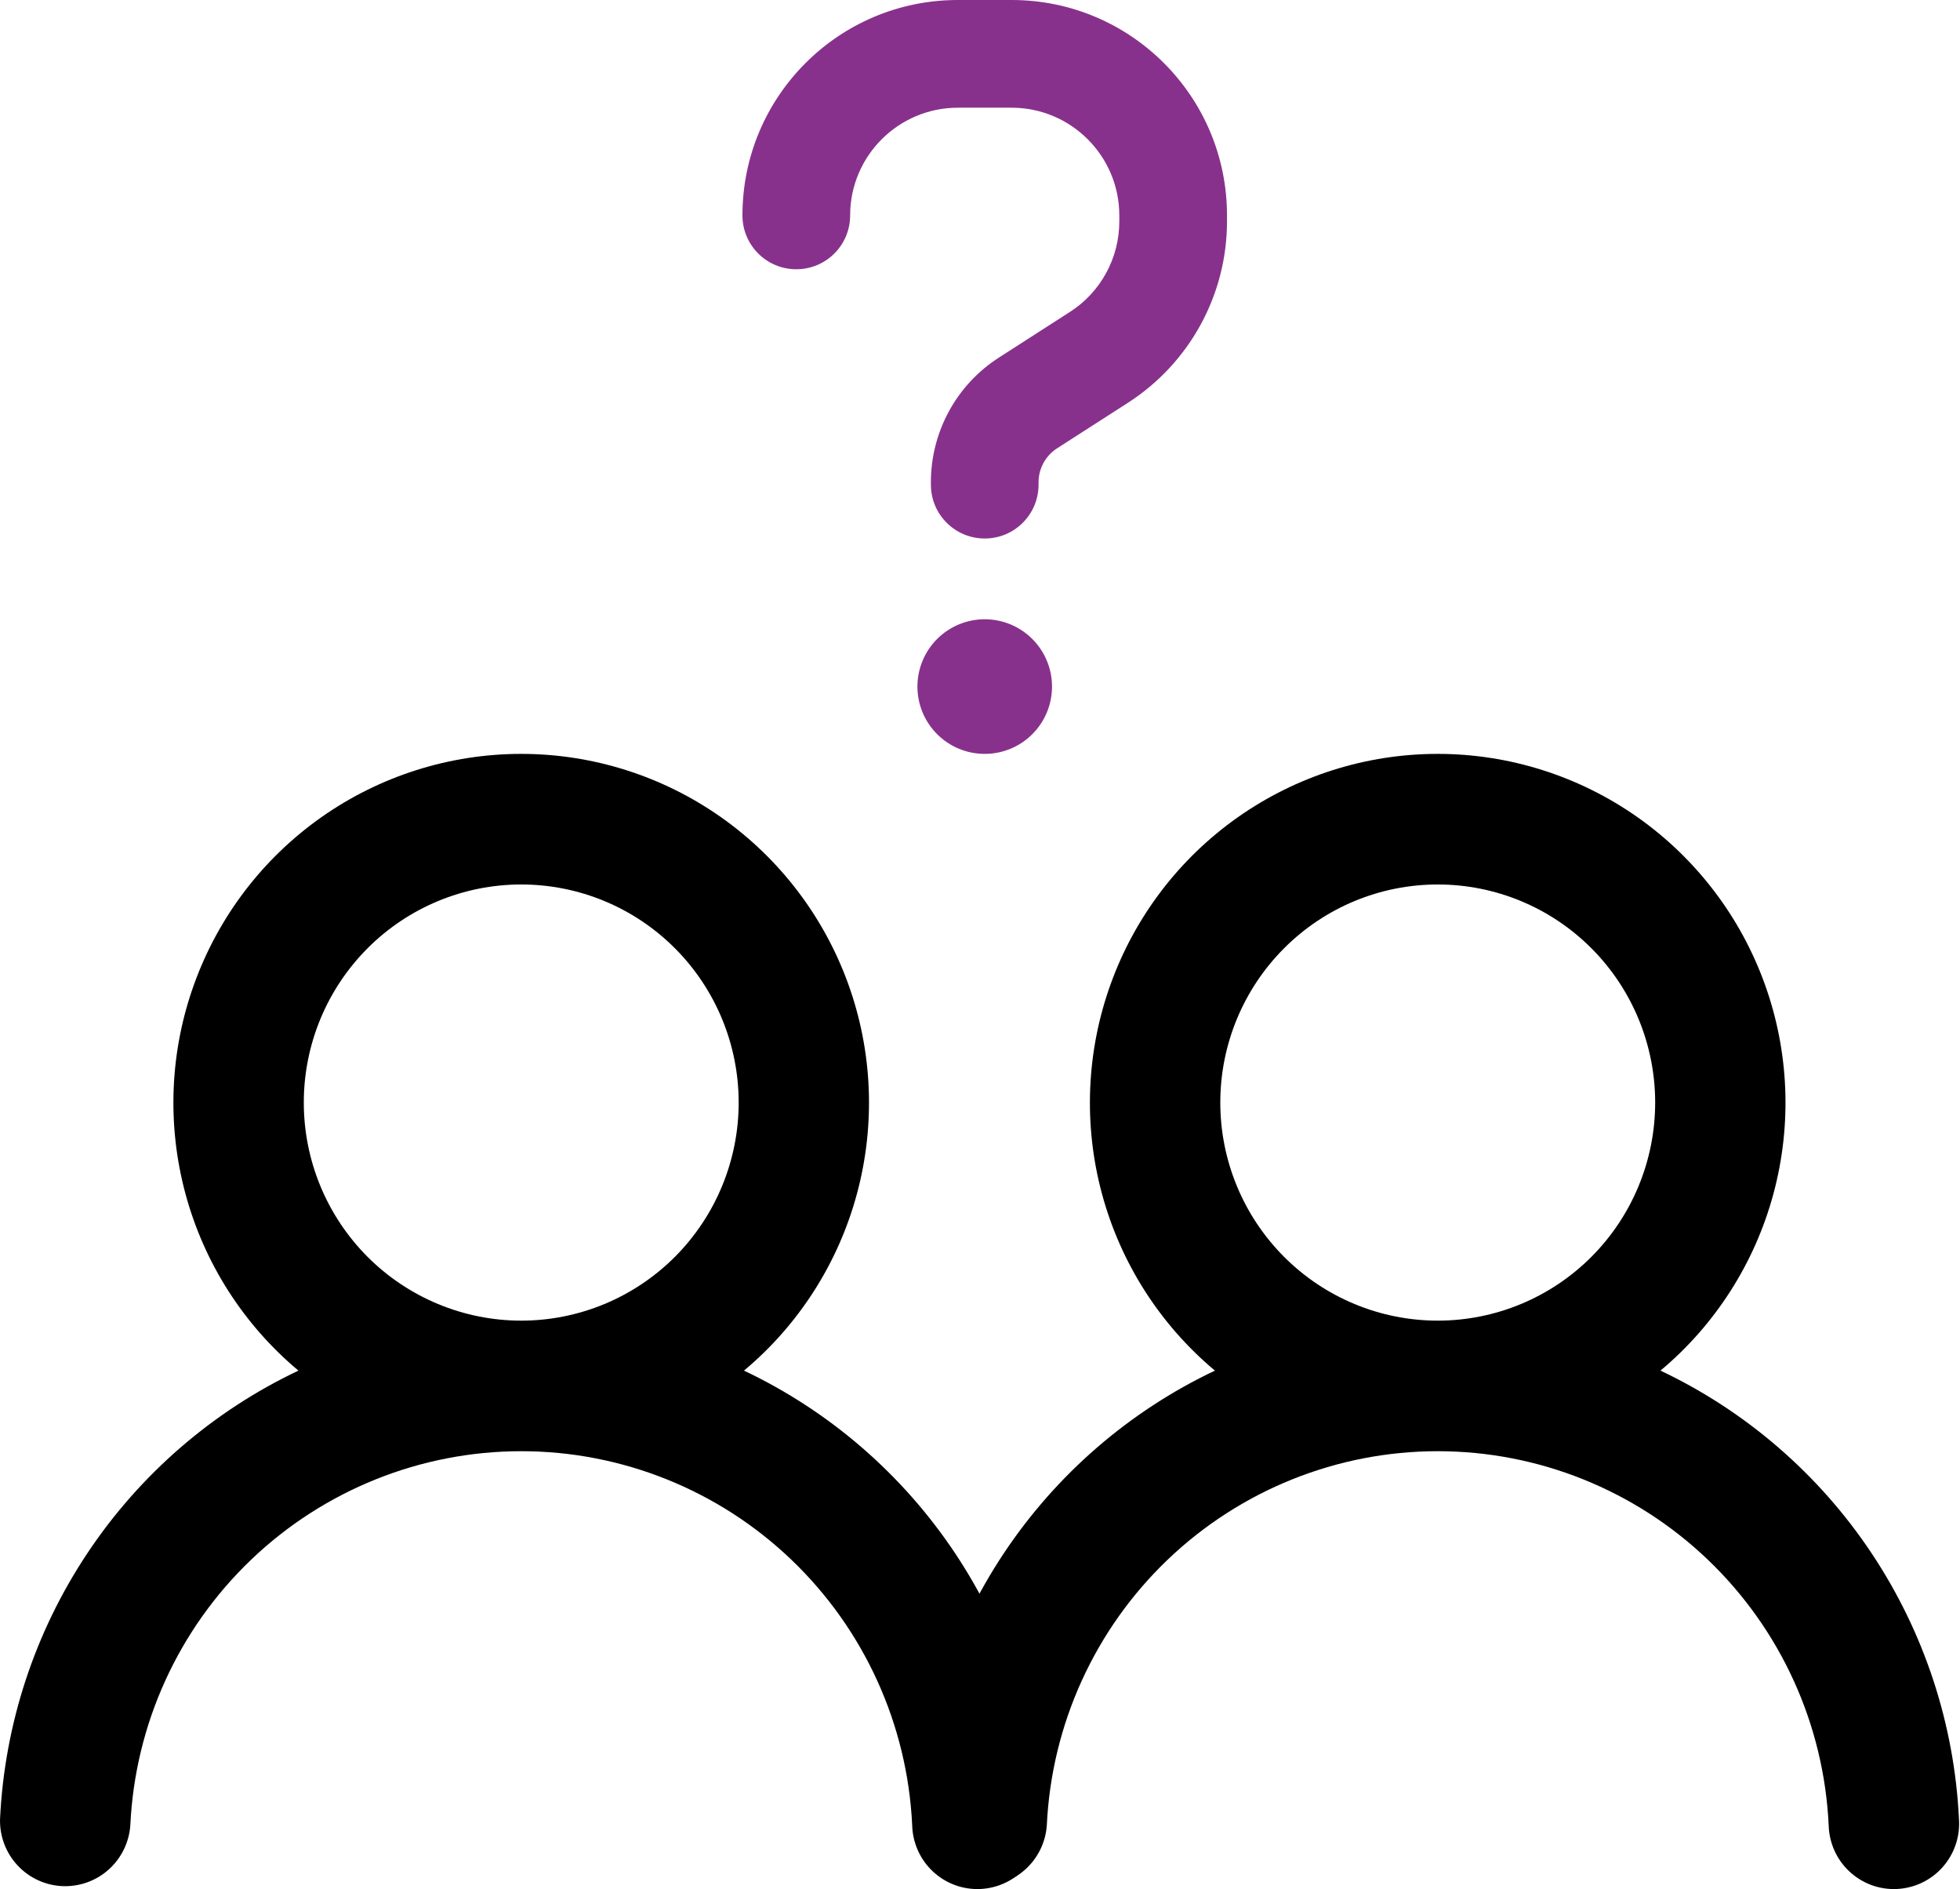 <svg width="55" height="53" viewBox="0 0 55 53" fill="none" xmlns="http://www.w3.org/2000/svg">
<path d="M23.856 6.043C23.856 4.377 25.211 3.022 26.877 3.022H28.388C30.054 3.022 31.409 4.377 31.409 6.043V6.213C31.409 7.242 30.885 8.201 30.021 8.753L28.029 10.033C27.444 10.409 26.963 10.926 26.63 11.536C26.297 12.147 26.122 12.831 26.122 13.527V13.597C26.122 14.433 26.797 15.108 27.633 15.108C28.468 15.108 29.143 14.433 29.143 13.597V13.531C29.143 13.144 29.341 12.785 29.663 12.578L31.655 11.298C33.383 10.184 34.431 8.272 34.431 6.213V6.043C34.431 2.705 31.726 0 28.388 0H26.877C23.539 0 20.834 2.705 20.834 6.043C20.834 6.879 21.509 7.554 22.345 7.554C23.18 7.554 23.856 6.879 23.856 6.043ZM27.633 21.151C28.133 21.151 28.614 20.953 28.968 20.598C29.322 20.244 29.521 19.764 29.521 19.263C29.521 18.762 29.322 18.282 28.968 17.927C28.614 17.573 28.133 17.374 27.633 17.374C27.132 17.374 26.651 17.573 26.297 17.927C25.943 18.282 25.744 18.762 25.744 19.263C25.744 19.764 25.943 20.244 26.297 20.598C26.651 20.953 27.132 21.151 27.633 21.151Z" fill="#88318C"/>
<path d="M20.877 38.454C23.28 39.593 25.328 41.366 26.804 43.582C28.279 45.799 29.126 48.376 29.253 51.038C29.27 51.282 29.238 51.527 29.159 51.758C29.08 51.99 28.956 52.203 28.794 52.385C28.631 52.568 28.435 52.716 28.215 52.821C27.995 52.926 27.756 52.986 27.512 52.998C27.269 53.009 27.026 52.972 26.797 52.888C26.568 52.803 26.358 52.674 26.18 52.508C26.001 52.341 25.858 52.141 25.758 51.918C25.658 51.695 25.603 51.454 25.597 51.21C25.464 48.382 24.25 45.714 22.207 43.76C20.165 41.806 17.45 40.715 14.627 40.715C11.804 40.715 9.089 41.806 7.046 43.76C5.003 45.714 3.79 48.382 3.657 51.21C3.624 51.688 3.405 52.135 3.048 52.454C2.691 52.773 2.223 52.939 1.745 52.917C1.267 52.895 0.817 52.685 0.491 52.334C0.165 51.983 -0.011 51.518 0.001 51.038C0.127 48.376 0.973 45.799 2.448 43.583C3.923 41.366 5.972 39.593 8.374 38.454C6.834 37.166 5.727 35.434 5.204 33.492C4.681 31.551 4.766 29.495 5.45 27.605C6.133 25.714 7.38 24.08 9.022 22.925C10.664 21.771 12.62 21.151 14.626 21.151C16.631 21.151 18.588 21.771 20.229 22.925C21.871 24.08 23.119 25.714 23.802 27.605C24.485 29.495 24.57 31.551 24.047 33.492C23.524 35.434 22.417 37.166 20.877 38.454ZM20.728 30.933C20.728 29.311 20.085 27.754 18.941 26.607C17.797 25.459 16.245 24.815 14.627 24.815C13.009 24.815 11.457 25.459 10.312 26.607C9.168 27.754 8.525 29.311 8.525 30.933C8.525 32.556 9.168 34.112 10.312 35.26C11.457 36.407 13.009 37.052 14.627 37.052C16.245 37.052 17.797 36.407 18.941 35.26C20.085 34.112 20.728 32.556 20.728 30.933Z" fill="black"/>
<path d="M46.595 38.454C48.998 39.593 51.047 41.366 52.522 43.582C53.997 45.799 54.844 48.376 54.971 51.038C54.988 51.282 54.956 51.527 54.877 51.758C54.798 51.99 54.674 52.203 54.512 52.385C54.35 52.568 54.153 52.716 53.933 52.821C53.713 52.926 53.474 52.986 53.23 52.998C52.987 53.009 52.744 52.972 52.515 52.888C52.286 52.803 52.076 52.674 51.898 52.508C51.719 52.341 51.576 52.141 51.476 51.918C51.376 51.695 51.321 51.454 51.315 51.21C51.182 48.382 49.968 45.714 47.925 43.76C45.883 41.806 43.168 40.715 40.345 40.715C37.522 40.715 34.807 41.806 32.764 43.76C30.722 45.714 29.508 48.382 29.375 51.21C29.342 51.688 29.123 52.135 28.766 52.454C28.409 52.773 27.941 52.939 27.463 52.917C26.985 52.895 26.535 52.685 26.209 52.334C25.883 51.983 25.707 51.518 25.719 51.038C25.845 48.376 26.691 45.799 28.166 43.583C29.641 41.366 31.69 39.593 34.092 38.454C32.552 37.166 31.445 35.433 30.922 33.492C30.399 31.551 30.485 29.495 31.168 27.605C31.851 25.714 33.098 24.08 34.74 22.925C36.382 21.771 38.338 21.151 40.344 21.151C42.349 21.151 44.306 21.771 45.947 22.925C47.589 24.08 48.837 25.714 49.52 27.605C50.203 29.495 50.288 31.551 49.765 33.492C49.242 35.433 48.135 37.166 46.595 38.454ZM46.446 30.933C46.446 29.311 45.803 27.754 44.659 26.607C43.515 25.459 41.963 24.815 40.345 24.815C38.727 24.815 37.175 25.459 36.031 26.607C34.886 27.754 34.243 29.311 34.243 30.933C34.243 32.556 34.886 34.112 36.031 35.26C37.175 36.407 38.727 37.052 40.345 37.052C41.963 37.052 43.515 36.407 44.659 35.26C45.803 34.112 46.446 32.556 46.446 30.933Z" fill="black"/>
</svg>
